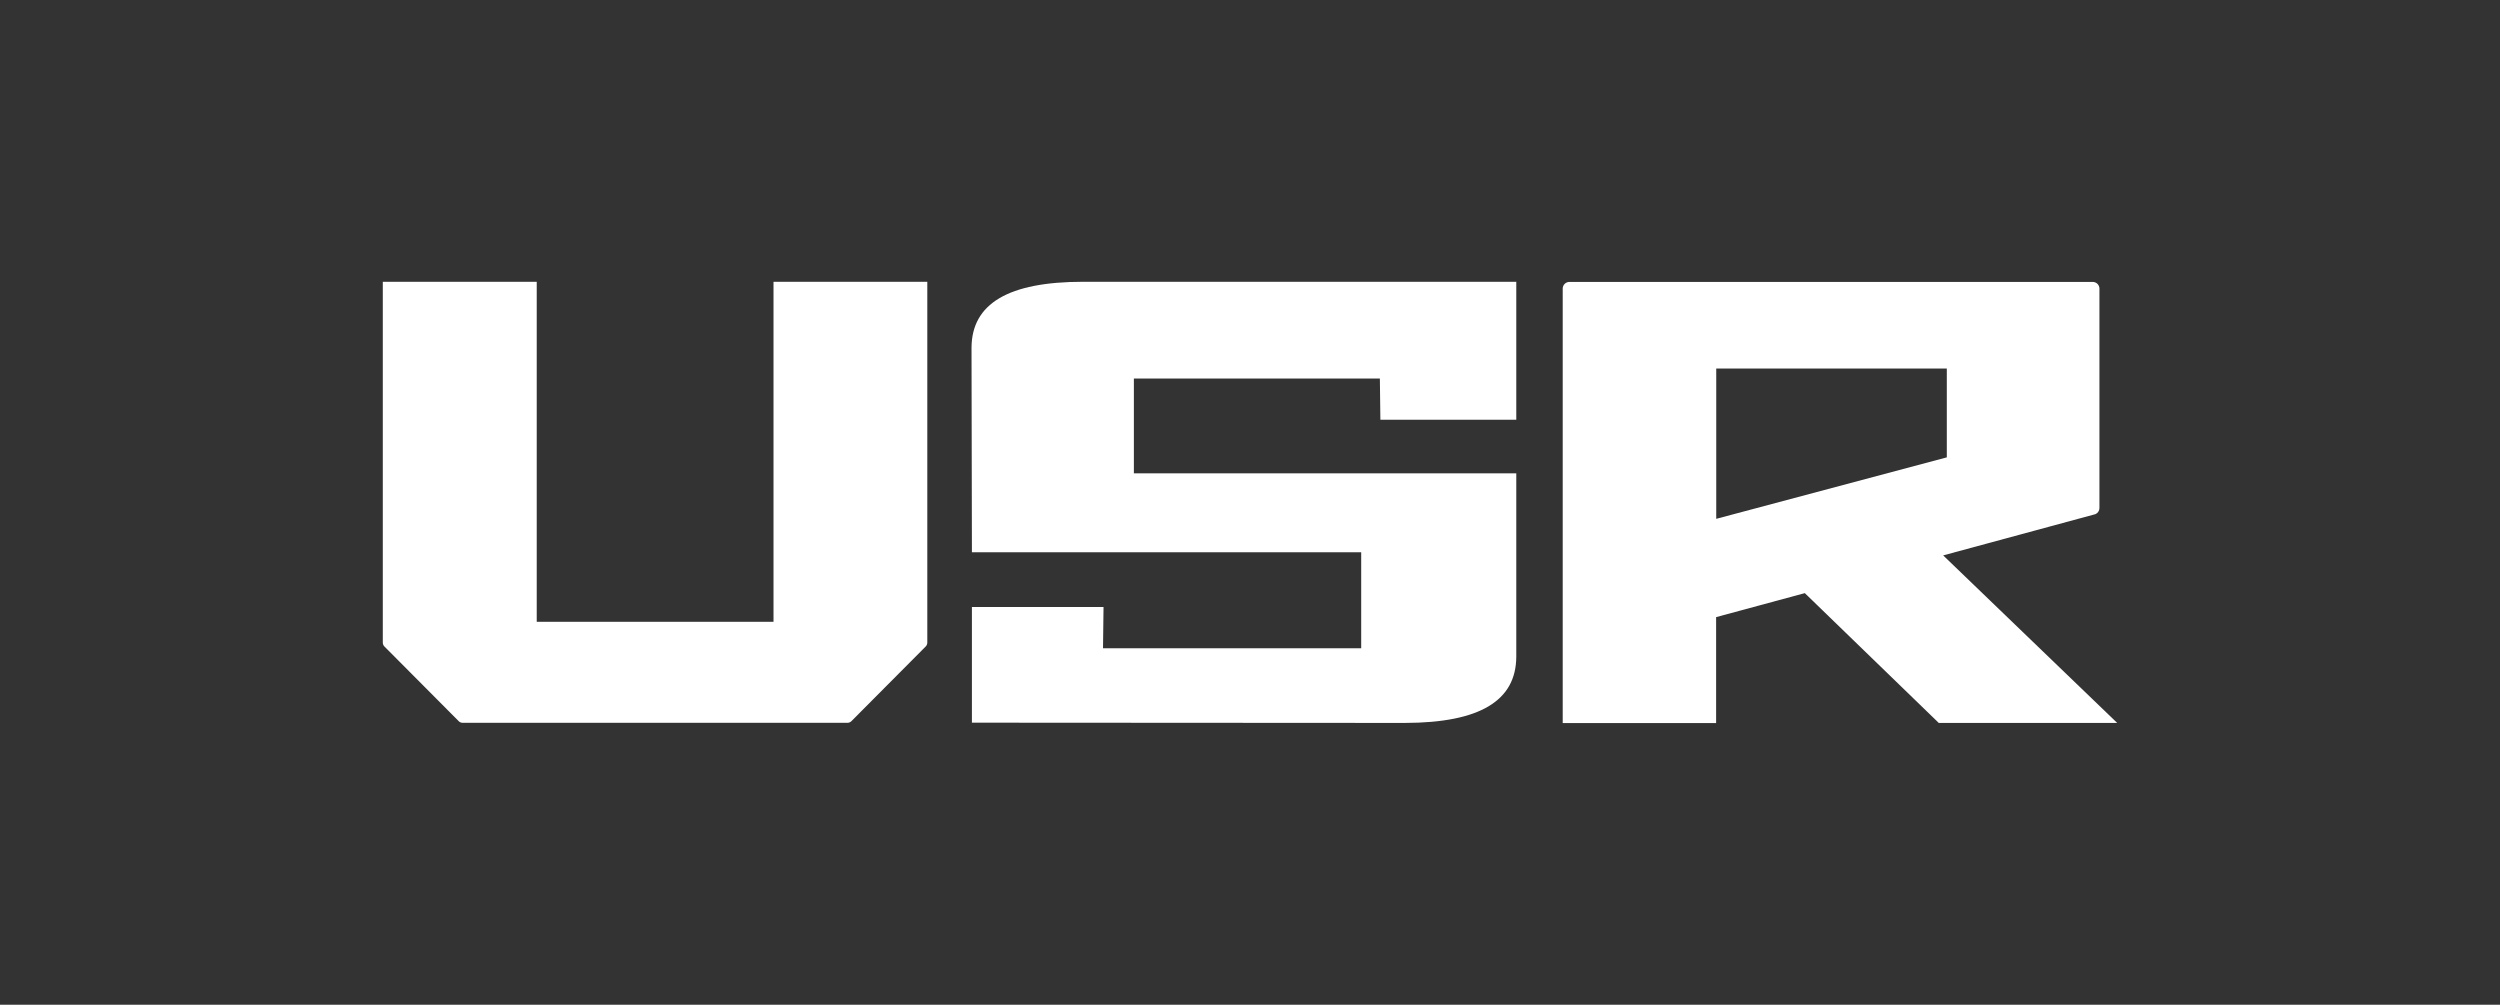 <?xml version="1.0" encoding="UTF-8"?><svg id="a" xmlns="http://www.w3.org/2000/svg" viewBox="0 0 192.79 77.48"><rect x="0" y="0" width="192.79" height="77.48" fill="#333333" stroke="none"/><path d="M149.54,55.75h13.73l-13.42-12.92,11.74-3.18c.19-.08.31-.27.31-.47v-16.92c0-.29-.23-.52-.52-.52h-40.35c-.29,0-.52.23-.52.52v33.5h11.83v-8.17l6.84-1.85,10.35,10.03ZM132.35,28.42h17.78v6.85l-17.78,4.74v-11.59Z" style="fill:#fff;"/><path d="M59.65,21.73v26.22h-18.26v-26.22h-11.87v27.82c0,.11.04.22.12.3l5.74,5.77c.08.08.19.12.3.12h29.67c.11,0,.22-.04.3-.12l5.74-5.77c.08-.08.12-.19.12-.3v-27.82h-11.87Z" style="fill:#fff;"/><path d="M74.92,26.81c.02-3.39,2.83-5.08,8.61-5.08h33.4v10.64h-10.48l-.04-3.18h-18.97v7.31h29.49v14.15c-.02,3.39-2.81,5.09-8.6,5.1l-33.38-.02v-8.92h10.15l-.04,3.18h19.91v-7.4h-30.02l-.03-15.77Z" style="fill:#fff;"/></svg>